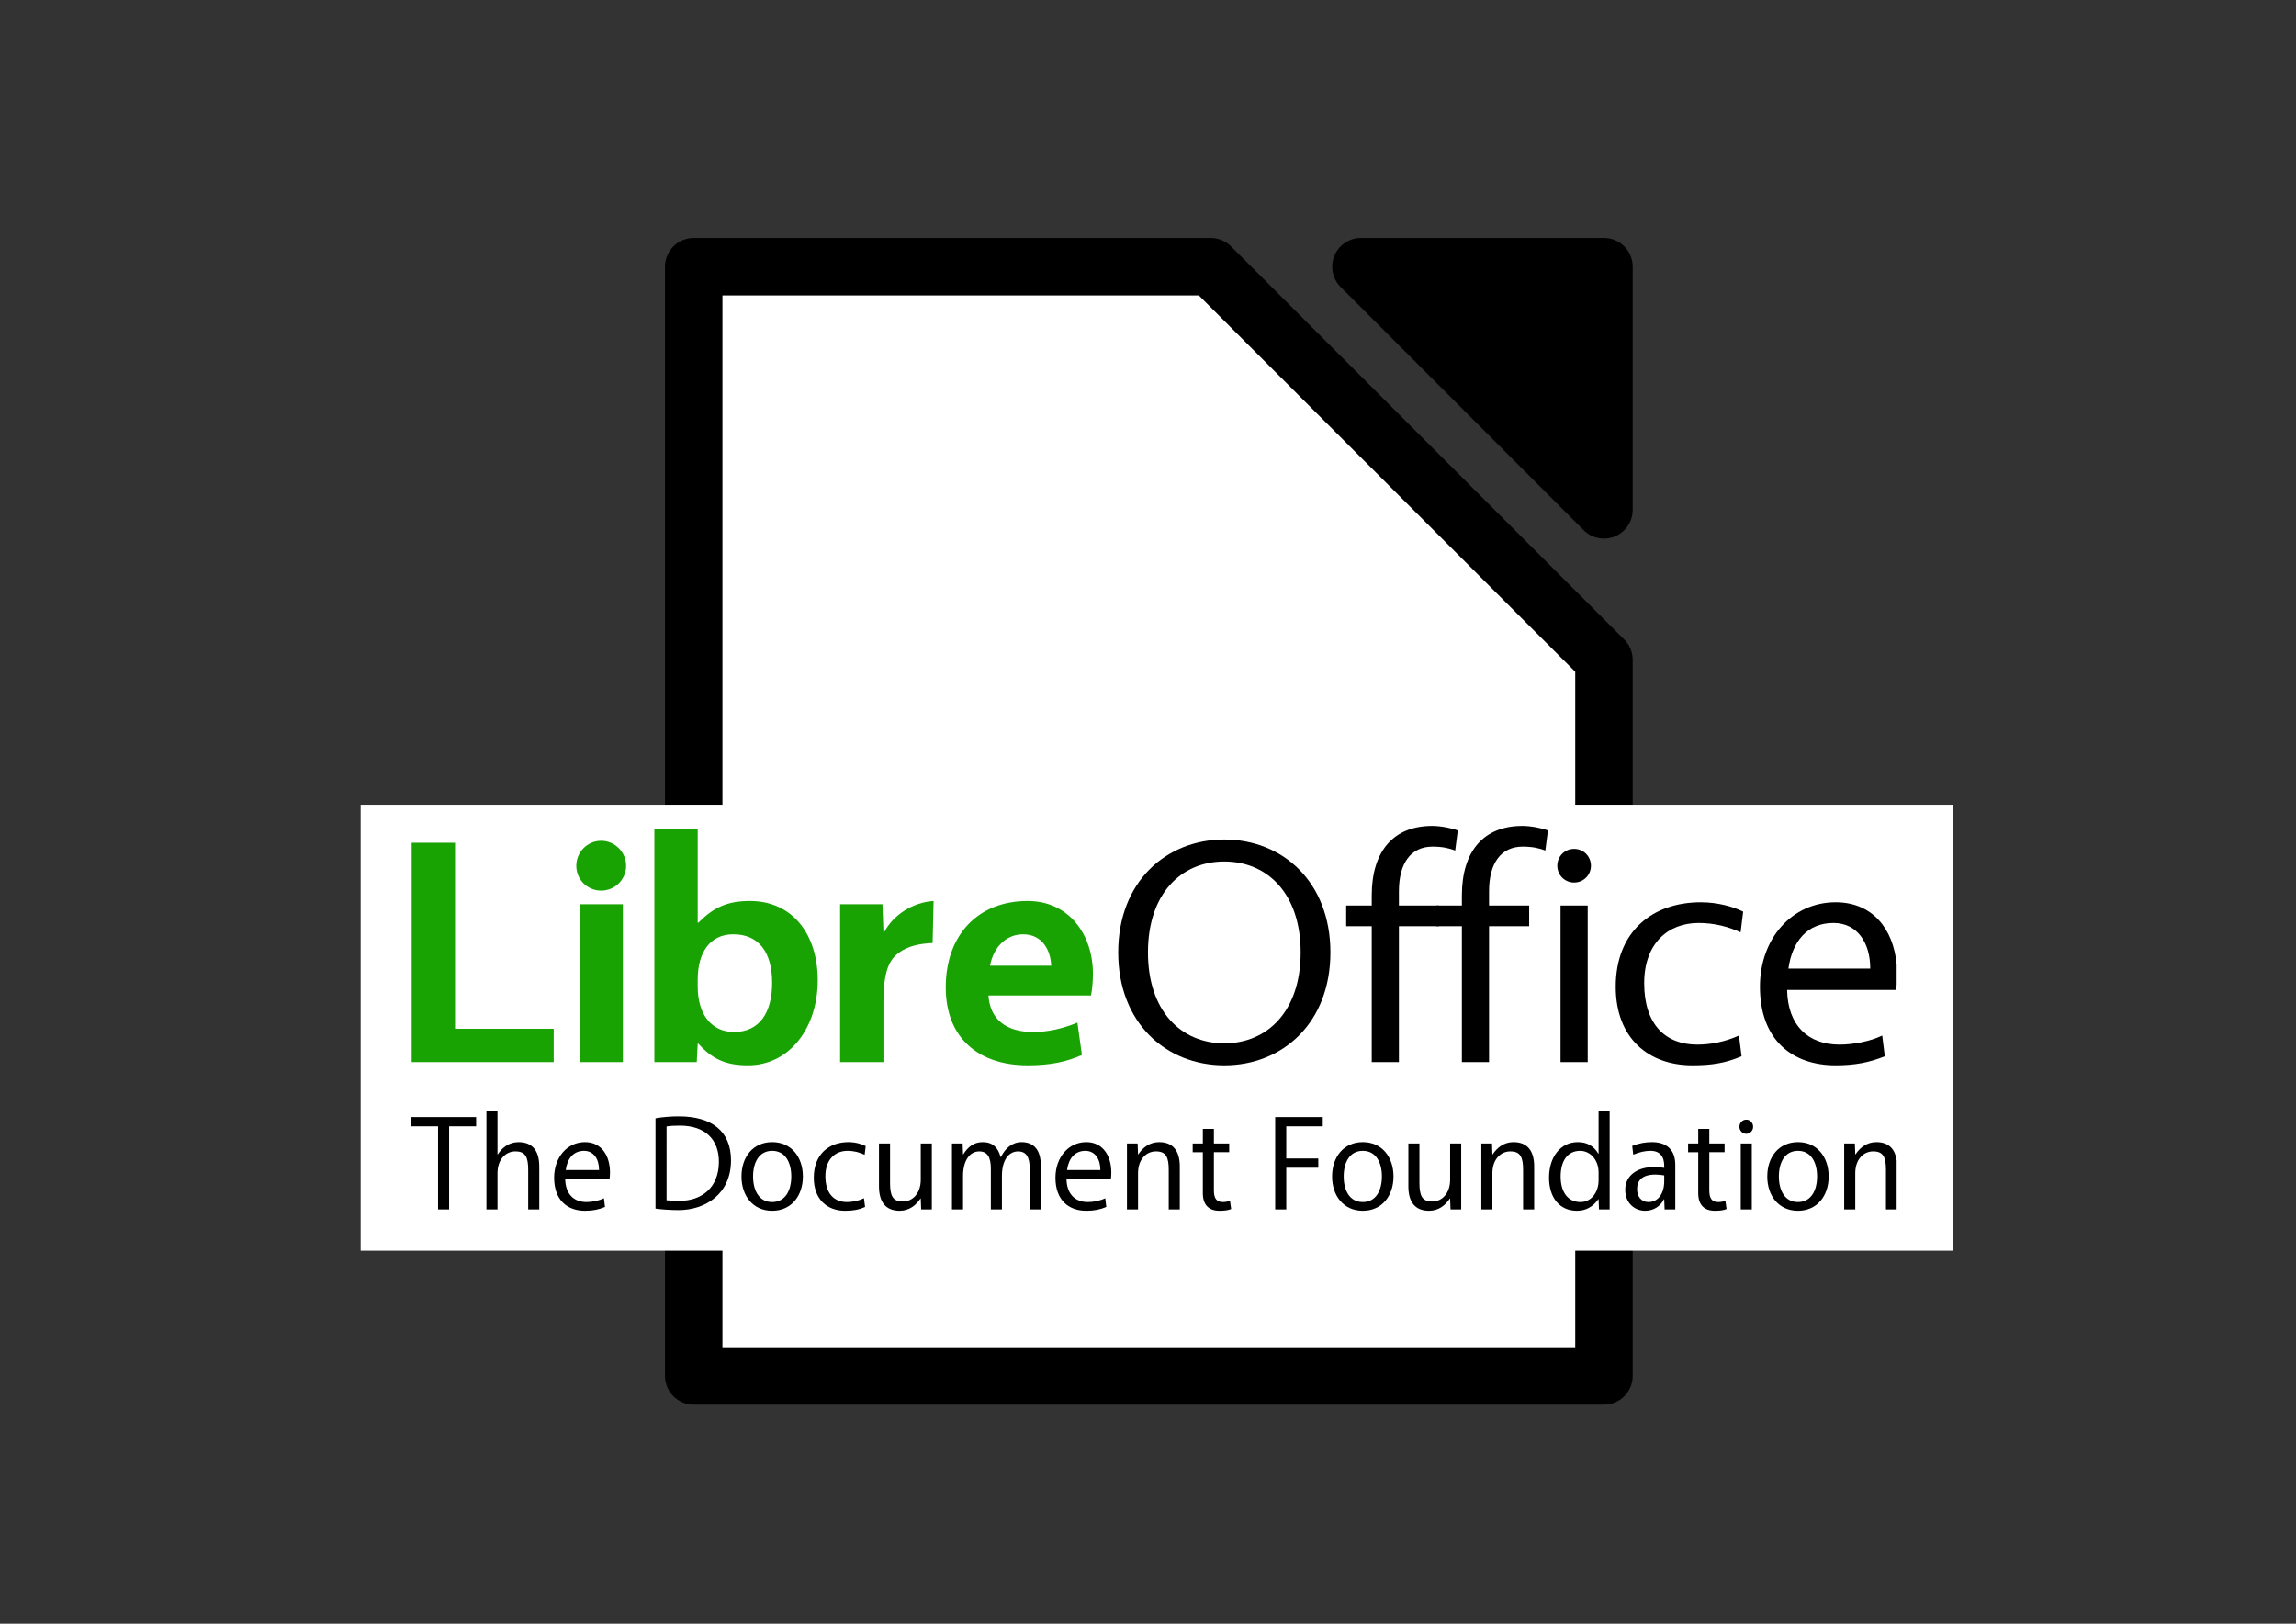<?xml version="1.0" encoding="UTF-8" standalone="no"?>
<svg
   version="1.1"
   width="841.89pt"
   height="595.276pt"
   id="svg37"
   viewBox="0 0 841.89 595.276"
   sodipodi:docname="libreoffice-seeklogo.cdr"
   xmlns:inkscape="http://www.inkscape.org/namespaces/inkscape"
   xmlns:sodipodi="http://sodipodi.sourceforge.net/DTD/sodipodi-0.dtd"
   xmlns="http://www.w3.org/2000/svg"
   xmlns:svg="http://www.w3.org/2000/svg">
  <rect x="0" y="0" width="841.89" height="595.276" fill="#333333" stroke="none"/>
  <defs
     id="defs37" />
  <sodipodi:namedview
     id="namedview37"
     pagecolor="#ffffff"
     bordercolor="#000000"
     borderopacity="0.25"
     inkscape:showpageshadow="2"
     inkscape:pageopacity="0.0"
     inkscape:pagecheckerboard="0"
     inkscape:deskcolor="#d1d1d1"
     inkscape:document-units="pt" />
  <path
     d="M 443.939,97.766 H 254.372 V 504.435 H 588.132 V 241.914 Z"
     style="fill:#ffffff;fill-rule:evenodd"
     id="path1" />
  <path
     d="M 443.939,97.766 H 254.372 v 406.668 H 588.132 V 241.914 Z"
     style="fill:none;stroke:#000000;stroke-width:21.062;stroke-linecap:butt;stroke-linejoin:round;stroke-dasharray:none"
     id="path2" />
  <path
     d="M 588.132,186.923 V 97.766 h -89.11 z"
     style="fill:#000000;fill-rule:evenodd"
     id="path3" />
  <path
     d="M 588.132,186.923 V 97.766 h -89.11 z"
     style="fill:none;stroke:#000000;stroke-width:21.062;stroke-linecap:butt;stroke-linejoin:round;stroke-dasharray:none"
     id="path4" />
  <path
     d="M 132.248,458.517 H 716.248 V 295.017 H 132.248 Z"
     style="fill:#ffffff;fill-rule:evenodd"
     id="path5" />
  <g
     id="Layer1000">
    <path
       d="m 150.958,308.96 v 80.419 h 52.072 v -12.217 h -36.177 v -68.202 z"
       style="fill:#18a303;fill-rule:evenodd"
       id="path6" />
    <path
       d="m 212.502,389.378 h 15.895 V 331.495 h -15.895 z m 7.946,-62.865 c 4.984,0 9.133,-4.034 9.133,-9.133 0,-4.981 -4.15,-9.133 -9.133,-9.133 -5.1,0 -9.133,4.153 -9.133,9.133 0,5.1 4.034,9.133 9.133,9.133 z"
       style="fill:#18a303;fill-rule:evenodd"
       id="path7" />
    <path
       d="m 256.075,338.257 h -0.238 v -34.278 h -15.892 v 85.4 h 15.539 l 0.353,-6.759 h 0.238 c 4.983,5.574 9.964,7.946 18.148,7.946 15.42,0 25.622,-13.879 25.622,-31.196 0,-16.723 -9.133,-29.06 -24.909,-29.06 -8.421,0 -13.402,2.491 -18.86,7.947 z m -0.238,20.875 c 0,-9.962 4.509,-16.605 13.049,-16.605 9.489,0 14.233,6.761 14.233,17.792 0,10.912 -4.625,18.029 -13.996,18.029 -8.183,0 -13.286,-6.405 -13.286,-16.607 z"
       style="fill:#18a303;fill-rule:evenodd"
       id="path8" />
    <path
       d="m 342.326,330.31 c -7.59,0.475 -14.826,5.1 -18.148,11.505 h -0.237 l -0.356,-10.32 h -15.537 v 57.883 h 15.893 v -21.823 c 0,-11.626 2.136,-15.776 5.812,-18.386 3.203,-2.255 6.999,-3.203 12.217,-3.44 z"
       style="fill:#18a303;fill-rule:evenodd"
       id="path9" />
    <path
       d="m 400.753,356.998 c 0,-14.351 -8.778,-26.688 -23.96,-26.688 -18.267,0 -30.009,12.574 -30.009,31.669 0,18.623 12.099,28.587 30.009,28.587 8.421,0 14.351,-1.306 19.926,-3.796 l -1.659,-11.861 c -5.221,2.134 -10.558,3.44 -16.251,3.44 -9.608,0 -15.776,-4.39 -16.369,-13.404 h 37.601 c 0.475,-2.134 0.713,-5.456 0.713,-7.946 z m -25.622,-14.47 c 6.88,0 10.082,5.574 10.32,11.505 h -22.419 c 1.187,-6.643 5.812,-11.505 12.099,-11.505 z"
       style="fill:#18a303;fill-rule:evenodd"
       id="path10" />
    <path
       d="m 448.925,307.772 c -21.348,0 -38.905,15.539 -38.905,41.398 0,25.857 17.557,41.396 38.905,41.396 21.35,0 38.907,-15.539 38.907,-41.396 0,-25.859 -17.557,-41.398 -38.907,-41.398 z m 0,8.068 c 15.895,0 27.994,11.861 27.994,33.33 0,21.467 -12.099,33.331 -27.994,33.331 -15.893,0 -27.991,-11.863 -27.991,-33.331 0,-21.469 12.098,-33.33 27.991,-33.33 z"
       style="fill:#000000;fill-rule:evenodd"
       id="path11" />
    <path
       d="m 502.984,328.294 v 3.675 h -9.371 v 7.592 h 9.371 v 49.816 h 9.964 v -49.816 h 14.708 v -7.592 h -14.708 v -5.218 c 0,-10.32 4.39,-16.37 12.336,-16.37 3.678,0 6.05,0.594 8.303,1.424 l 0.95,-7.355 c -2.134,-0.828 -6.168,-1.659 -9.371,-1.659 -14.114,0 -22.182,9.133 -22.182,25.503 z"
       style="fill:#000000;fill-rule:evenodd"
       id="path12" />
    <path
       d="m 536.039,328.294 v 3.675 h -9.371 v 7.592 h 9.371 v 49.816 h 9.961 v -49.816 h 14.708 v -7.592 h -14.708 v -5.218 c 0,-10.32 4.39,-16.37 12.337,-16.37 3.677,0 6.049,0.594 8.302,1.424 l 0.95,-7.355 c -2.134,-0.828 -6.168,-1.659 -9.37,-1.659 -14.114,0 -22.179,9.133 -22.179,25.503 z"
       style="fill:#000000;fill-rule:evenodd"
       id="path13" />
    <path
       d="m 572.212,389.378 h 9.964 v -57.409 h -9.964 z m 4.981,-65.83 c 3.44,0 6.168,-2.727 6.168,-6.168 0,-3.44 -2.728,-6.168 -6.168,-6.168 -3.441,0 -6.168,2.728 -6.168,6.168 0,3.441 2.728,6.168 6.168,6.168 z"
       style="fill:#000000;fill-rule:evenodd"
       id="path14" />
    <path
       d="m 602.885,360.438 c 0,-14.47 8.661,-22.063 19.927,-22.063 5.929,0 11.147,1.424 15.421,3.44 l 0.944,-7.59 c -3.556,-1.781 -9.246,-3.44 -15.531,-3.44 -17.796,0 -31.198,10.793 -31.198,30.956 0,18.978 12.099,28.824 28.114,28.824 7.113,0 12.214,-0.831 18.027,-3.322 l -0.951,-7.592 c -4.979,2.255 -10.32,3.321 -15.299,3.321 -11.506,0 -19.455,-7.234 -19.455,-22.535 z"
       style="fill:#000000;fill-rule:evenodd"
       id="path15" />
    <path
       d="m 695.27,362.928 c 0.074,-0.675 0.136,-1.315 0.188,-1.93 v -7.444 c -1.195,-12.938 -8.8,-22.769 -22.366,-22.769 -16.016,0 -27.759,13.283 -27.759,30.956 0,19.454 11.742,28.824 27.759,28.824 7.113,0 12.454,-1.068 18.027,-3.322 l -0.951,-7.592 c -4.39,2.137 -10.675,3.321 -15.654,3.321 -11.51,0 -18.984,-6.997 -19.217,-20.045 z M 672.258,338.375 c 8.774,0 13.521,7.237 13.521,16.726 h -30.009 c 1.423,-10.083 6.996,-16.726 16.488,-16.726 z"
       style="fill:#000000;fill-rule:evenodd"
       id="path16" />
    <path
       d="M 174.588,409.532 H 150.817 v 3.397 h 9.808 v 30.459 h 4.059 v -30.459 h 9.903 z"
       style="fill:#000000;fill-rule:evenodd"
       id="path17" />
    <path
       d="m 182.42,423.214 v -15.778 h -4.059 v 35.952 h 4.059 V 430.104 c 0,-4.993 2.945,-7.989 6.57,-7.989 3.768,0 4.686,2.197 4.686,6.842 v 14.43 h 4.059 v -15.728 c 0,-5.892 -2.609,-8.938 -7.585,-8.938 -3.478,0 -5.992,1.998 -7.633,4.493 z"
       style="fill:#000000;fill-rule:evenodd"
       id="path18" />
    <path
       d="m 223.525,432.254 c 0.098,-0.899 0.146,-1.649 0.146,-2.397 0,-6.194 -3.139,-11.136 -9.181,-11.136 -6.522,0 -11.305,5.592 -11.305,13.033 0,8.189 4.784,12.134 11.305,12.134 2.899,0 5.074,-0.449 7.345,-1.399 l -0.386,-3.195 c -1.788,0.899 -4.35,1.399 -6.377,1.399 -4.686,0 -7.729,-2.947 -7.828,-8.438 z m -9.37,-10.338 c 3.574,0 5.506,3.046 5.506,7.042 h -12.222 c 0.578,-4.246 2.849,-7.042 6.716,-7.042 z"
       style="fill:#000000;fill-rule:evenodd"
       id="path19" />
    <path
       d="m 240.357,409.981 v 33.108 c 2.369,0.349 5.847,0.548 8.456,0.548 9.904,0 19.229,-5.94 19.229,-18.226 0,-10.785 -7.15,-16.13 -19.132,-16.13 -2.658,0 -5.749,0.2 -8.553,0.7 z m 4.059,2.996 c 1.498,-0.25 3.14,-0.298 4.928,-0.298 9.229,0 14.253,5.092 14.253,13.233 0,9.636 -6.473,14.331 -14.301,14.331 -1.498,0 -3.187,-0.05 -4.88,-0.199 z"
       style="fill:#000000;fill-rule:evenodd"
       id="path20" />
    <path
       d="m 283.139,418.721 c -7.052,0 -11.255,5.493 -11.255,12.584 0,7.09 4.203,12.584 11.255,12.584 7.054,0 11.257,-5.494 11.257,-12.584 0,-7.09 -4.203,-12.584 -11.257,-12.584 z m 0,21.971 c -4.88,0 -7.004,-4.344 -7.004,-9.388 0,-5.044 2.124,-9.389 7.004,-9.389 4.88,0 7.007,4.345 7.007,9.389 0,5.044 -2.127,9.388 -7.007,9.388 z"
       style="fill:#000000;fill-rule:evenodd"
       id="path21" />
    <path
       d="m 302.651,431.203 c 0,-6.092 3.526,-9.288 8.118,-9.288 2.414,0 4.541,0.599 6.279,1.448 l 0.387,-3.195 c -1.45,-0.748 -3.768,-1.447 -6.33,-1.447 -7.247,0 -12.704,4.544 -12.704,13.033 0,7.989 4.928,12.134 11.45,12.134 2.899,0 4.976,-0.349 7.345,-1.399 l -0.387,-3.195 c -2.03,0.95 -4.206,1.399 -6.233,1.399 -4.685,0 -7.923,-3.046 -7.923,-9.489 z"
       style="fill:#000000;fill-rule:evenodd"
       id="path22" />
    <path
       d="m 337.623,439.395 0.144,3.993 h 3.915 v -24.167 h -4.059 v 13.28 c 0,4.994 -2.948,7.992 -6.572,7.992 -3.768,0 -4.685,-2.198 -4.685,-6.842 v -14.43 h -4.059 v 15.729 c 0,5.892 2.609,8.939 7.585,8.939 3.481,0 5.991,-1.998 7.635,-4.493 z"
       style="fill:#000000;fill-rule:evenodd"
       id="path23" />
    <path
       d="m 377.571,428.458 v 14.93 h 4.059 v -16.228 c 0,-5.393 -2.417,-8.439 -7.054,-8.439 -3.334,0 -5.991,2.197 -7.537,5.443 h -0.147 c -0.917,-3.397 -2.849,-5.443 -6.569,-5.443 -3.334,0 -5.461,1.846 -7.102,4.493 h -0.096 l -0.146,-3.993 h -3.913 v 24.167 h 4.059 v -12.283 c 0,-5.443 2.319,-8.989 5.944,-8.989 3.044,0 4.251,2.197 4.251,6.342 v 14.93 h 4.059 v -12.283 c 0,-5.544 2.319,-8.989 5.941,-8.989 3.046,0 4.253,2.197 4.253,6.342 z"
       style="fill:#000000;fill-rule:evenodd"
       id="path24" />
    <path
       d="m 407.348,432.254 c 0.096,-0.899 0.143,-1.649 0.143,-2.397 0,-6.194 -3.139,-11.136 -9.178,-11.136 -6.524,0 -11.305,5.592 -11.305,13.033 0,8.189 4.781,12.134 11.305,12.134 2.897,0 5.072,-0.449 7.343,-1.399 l -0.387,-3.195 c -1.786,0.899 -4.347,1.399 -6.378,1.399 -4.685,0 -7.729,-2.947 -7.825,-8.438 z m -9.373,-10.338 c 3.574,0 5.508,3.046 5.508,7.042 h -12.225 c 0.581,-4.246 2.851,-7.042 6.716,-7.042 z"
       style="fill:#000000;fill-rule:evenodd"
       id="path25" />
    <path
       d="m 417.292,423.214 -0.147,-3.993 h -3.913 v 24.167 h 4.059 V 430.104 c 0,-4.993 2.945,-7.989 6.569,-7.989 3.768,0 4.688,2.197 4.688,6.842 v 14.43 h 4.056 v -15.728 c 0,-5.892 -2.609,-8.938 -7.585,-8.938 -3.478,0 -5.992,1.998 -7.633,4.493 z"
       style="fill:#000000;fill-rule:evenodd"
       id="path26" />
    <path
       d="m 450.716,419.221 h -5.605 v -5.344 h -4.059 v 5.344 h -3.718 v 3.195 h 3.718 v 15.031 c 0,4.392 2.321,6.441 6.09,6.441 1.98,0 3.284,-0.2 4.298,-0.649 l -0.434,-3.046 c -0.821,0.348 -1.692,0.5 -2.609,0.5 -2.367,0 -3.286,-1.399 -3.286,-4.293 v -13.983 h 5.605 z"
       style="fill:#000000;fill-rule:evenodd"
       id="path27" />
    <path
       d="m 471.644,443.388 v -15.279 h 11.741 v -3.397 H 471.644 v -11.783 h 13.385 v -3.397 h -17.443 v 33.856 z"
       style="fill:#000000;fill-rule:evenodd"
       id="path28" />
    <path
       d="m 499.706,418.721 c -7.054,0 -11.257,5.493 -11.257,12.584 0,7.09 4.203,12.584 11.257,12.584 7.052,0 11.258,-5.494 11.258,-12.584 0,-7.09 -4.206,-12.584 -11.258,-12.584 z m 0,21.971 c -4.88,0 -7.007,-4.344 -7.007,-9.388 0,-5.044 2.127,-9.389 7.007,-9.389 4.88,0 7.004,4.345 7.004,9.389 0,5.044 -2.124,9.388 -7.004,9.388 z"
       style="fill:#000000;fill-rule:evenodd"
       id="path29" />
    <path
       d="m 531.728,439.395 0.147,3.993 h 3.913 v -24.167 h -4.059 v 13.28 c 0,4.994 -2.945,7.992 -6.569,7.992 -3.768,0 -4.685,-2.198 -4.685,-6.842 v -14.43 h -4.059 v 15.729 c 0,5.892 2.609,8.939 7.585,8.939 3.478,0 5.991,-1.998 7.633,-4.493 z"
       style="fill:#000000;fill-rule:evenodd"
       id="path30" />
    <path
       d="m 547.229,423.214 -0.144,-3.993 h -3.913 v 24.167 h 4.057 V 430.104 c 0,-4.993 2.947,-7.989 6.572,-7.989 3.768,0 4.685,2.197 4.685,6.842 v 14.43 h 4.059 v -15.728 c 0,-5.892 -2.609,-8.938 -7.585,-8.938 -3.478,0 -5.991,1.998 -7.633,4.493 z"
       style="fill:#000000;fill-rule:evenodd"
       id="path31" />
    <path
       d="m 586.065,422.964 c -1.737,-2.945 -4.251,-4.243 -7.537,-4.243 -6.279,0 -10.533,5.393 -10.533,13.033 0,7.29 3.816,12.134 10.242,12.134 3.382,0 5.991,-1.599 7.827,-4.244 h 0.097 l 0.146,3.743 h 3.913 v -35.952 h -4.059 v 15.528 z m 0.097,9.788 c 0,4.195 -2.511,7.941 -6.666,7.941 -4.688,0 -7.247,-3.796 -7.247,-9.338 0,-5.693 2.463,-9.439 7.151,-9.439 3.718,0 6.762,3.296 6.762,7.942 z"
       style="fill:#000000;fill-rule:evenodd"
       id="path32" />
    <path
       d="m 605.739,418.721 c -2.369,0 -4.736,0.399 -7.247,1.397 l 0.387,3.197 c 2.367,-0.949 4.299,-1.399 6.279,-1.399 3.576,0 5.074,2.147 5.074,5.545 v 0.697 c -1.111,-0.2 -2.175,-0.298 -3.867,-0.298 -5.941,0 -10.434,3.046 -10.434,8.338 0,4.946 3.526,7.691 7.294,7.691 3.092,0 5.653,-1.647 6.908,-4.244 h 0.098 l 0.144,3.743 h 3.913 v -16.378 c 0,-5.443 -3.141,-8.289 -8.551,-8.289 z m 4.493,14.281 c 0,4.794 -2.369,7.691 -5.799,7.691 -2.463,0 -4.155,-1.849 -4.155,-4.794 0,-3.195 1.982,-5.294 6.716,-5.294 1.207,0 2.27,0.149 3.238,0.301 z"
       style="fill:#000000;fill-rule:evenodd"
       id="path33" />
    <path
       d="m 632.369,419.221 h -5.606 v -5.344 h -4.061 v 5.344 h -3.718 v 3.195 h 3.718 v 15.031 c 0,4.392 2.321,6.441 6.091,6.441 1.979,0 3.285,-0.2 4.3,-0.649 l -0.433,-3.046 c -0.821,0.348 -1.694,0.5 -2.612,0.5 -2.367,0 -3.285,-1.399 -3.285,-4.293 v -13.983 h 5.606 z"
       style="fill:#000000;fill-rule:evenodd"
       id="path34" />
    <path
       d="m 638.292,443.388 h 4.054 v -24.167 h -4.054 z m 2.03,-27.713 c 1.397,0 2.509,-1.149 2.509,-2.597 0,-1.45 -1.112,-2.596 -2.509,-2.596 -1.403,0 -2.515,1.147 -2.515,2.596 0,1.447 1.112,2.597 2.515,2.597 z"
       style="fill:#000000;fill-rule:evenodd"
       id="path35" />
    <path
       d="m 659.274,418.721 c -7.054,0 -11.257,5.493 -11.257,12.584 0,7.09 4.203,12.584 11.257,12.584 7.054,0 11.258,-5.494 11.258,-12.584 0,-7.09 -4.203,-12.584 -11.258,-12.584 z m 0,21.971 c -4.882,0 -7.003,-4.344 -7.003,-9.388 0,-5.044 2.121,-9.389 7.003,-9.389 4.882,0 7.009,4.345 7.009,9.389 0,5.044 -2.127,9.388 -7.009,9.388 z"
       style="fill:#000000;fill-rule:evenodd"
       id="path36" />
    <path
       d="m 680.282,423.214 -0.142,-3.993 h -3.919 v 24.167 h 4.061 V 430.104 c 0,-4.993 2.948,-7.989 6.569,-7.989 3.77,0 4.688,2.197 4.688,6.842 v 14.43 h 3.918 v -17.955 c -0.605,-4.431 -3.141,-6.712 -7.449,-6.712 -3.472,0 -5.988,1.998 -7.63,4.493 z"
       style="fill:#000000;fill-rule:evenodd"
       id="path37" />
  </g>
</svg>
